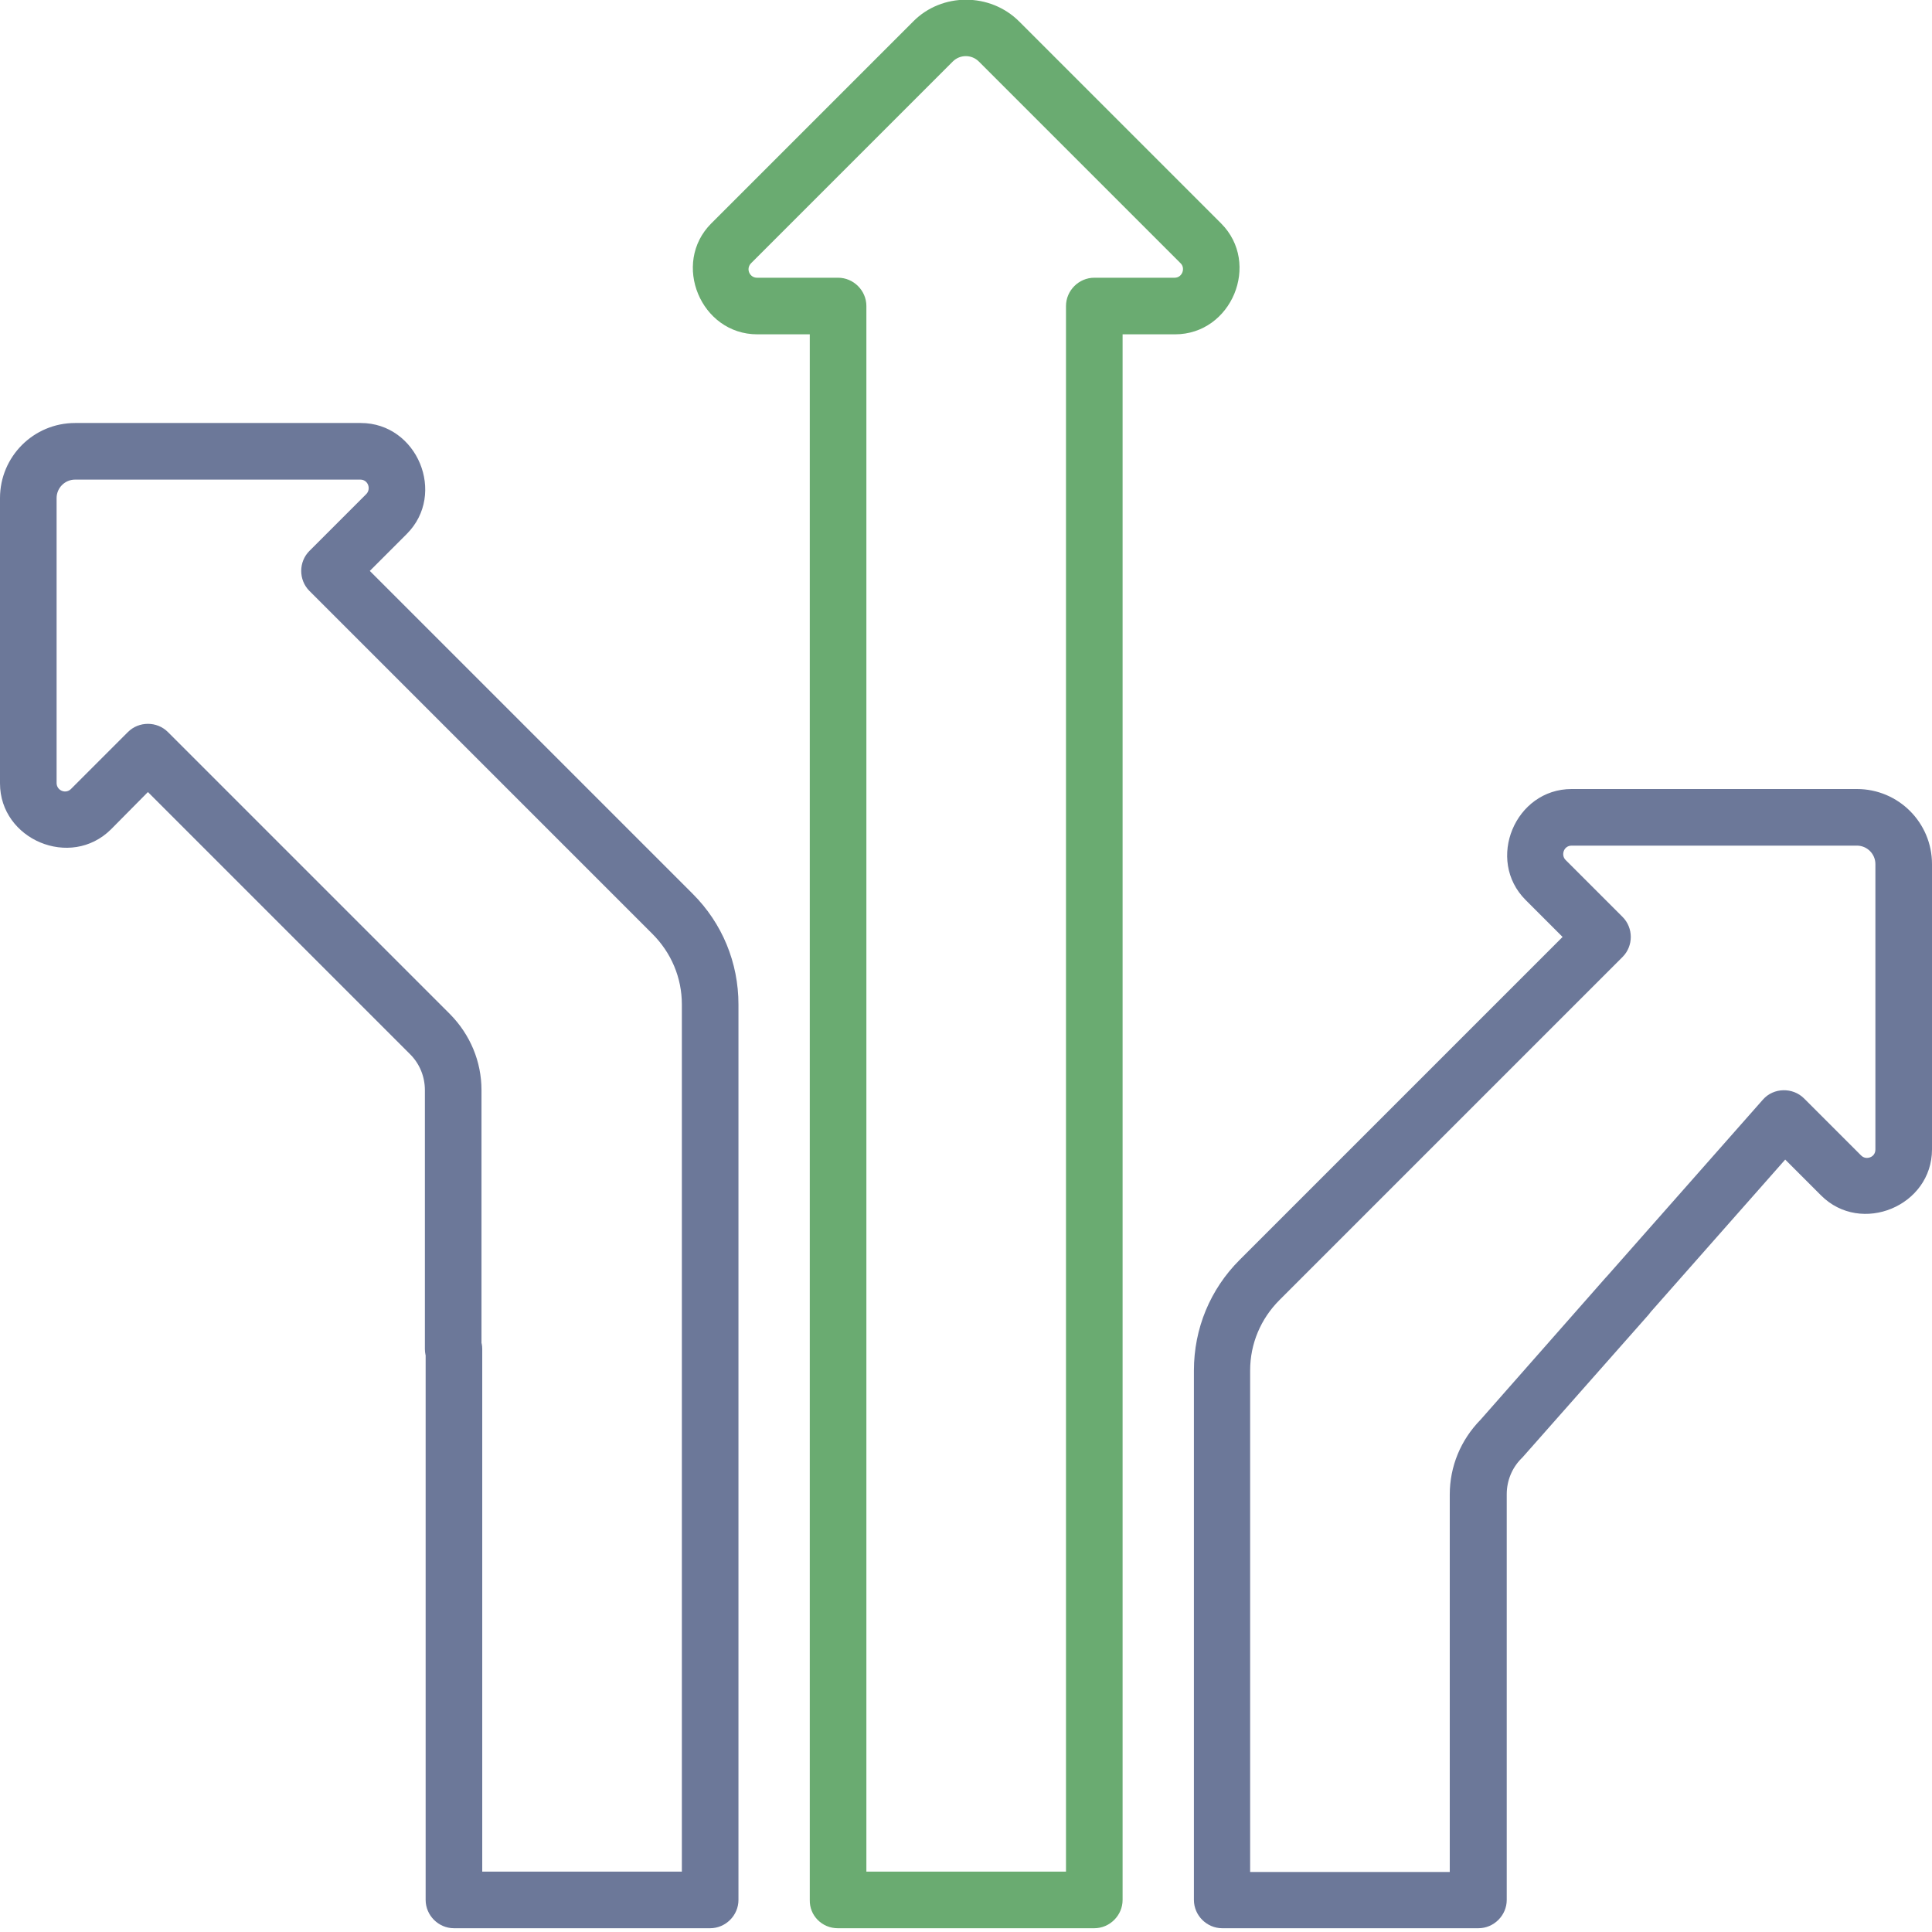 <?xml version="1.0" encoding="utf-8"?>
<!-- Generator: Adobe Illustrator 28.0.0, SVG Export Plug-In . SVG Version: 6.00 Build 0)  -->
<svg version="1.1" id="Layer_1" xmlns="http://www.w3.org/2000/svg" xmlns:xlink="http://www.w3.org/1999/xlink" x="0px" y="0px"
	 viewBox="0 0 512 512" style="enable-background:new 0 0 512 512;" xml:space="preserve">
<style type="text/css">
	.st0{fill:#6C7899;}
	.st1{fill:#6AAB71;}
</style>
<path class="st0" d="M39.2,209.9l69.5,69.5c2.5,2.5,3.9,5.9,3.9,9.5v68.6c0,4.1,3.4,7.5,7.5,7.5s7.5-3.4,7.5-7.5v-68.6
	c0-7.6-3-14.7-8.3-20.1L44.5,194c-2.9-2.9-7.7-2.9-10.6,0l-15.1,15.1c-1.4,1.4-3.8,0.4-3.8-1.6V132c0-2.7,2.2-4.9,4.9-4.9h75.6
	c2,0,2.9,2.4,1.6,3.8c0,0-15.1,15.1-15.1,15.1c-2.9,2.9-2.9,7.7,0,10.6l90.9,90.9c5,5,7.8,11.6,7.8,18.7V496h-52.9V357.5
	c0-4.1-2.9-4.3-7.1-4.3s-7.9,0.2-7.9,4.3v146c0,4.1,3.4,7.5,7.5,7.5h67.9c4.1,0,7.5-3.4,7.5-7.5V266.2c0-11.1-4.3-21.5-12.1-29.3
	l-85.6-85.6c0,0,9.8-9.8,9.8-9.8c10.6-10.6,2.8-29.4-12.2-29.4H19.9C8.9,112.1,0,121,0,132v75.6c0,14.9,18.7,22.8,29.4,12.2
	L39.2,209.9z"/>
<path class="st0" d="M495.6,306.7c-0.8,0.3-1.7,0.2-2.4-0.5c0,0-15.1-15.1-15.1-15.1c-3-3-8.1-2.9-10.9,0.3l-41.4,46.9
	c-2.7,3.1,0.7,3.6,3.8,6.3c3.1,2.7,4.7,6.7,7.4,3.6l36.1-40.9c0,0,9.5,9.5,9.5,9.5c10.6,10.6,29.4,2.8,29.4-12.2v-75.6
	c0-11-8.9-19.9-19.9-19.9c0,0-75.6,0-75.6,0c-15,0-22.8,18.8-12.2,29.4l9.8,9.8l-85.6,85.6c-7.8,7.8-12.1,18.2-12.1,29.3v140.3
	c0,4.1,3.4,7.5,7.5,7.5h67.9c4.1,0,7.5-3.4,7.5-7.5V396c0-3.6,1.4-7,3.9-9.5c0.1-0.1,0.2-0.2,0.3-0.3l33.4-37.8
	c2.7-3.1,2.4-7.8-0.7-10.6s-7.8-2.4-10.6,0.7l-33.2,37.7c-5.3,5.4-8.2,12.4-8.2,19.9v100h-52.9V363.2c0-7.1,2.8-13.7,7.8-18.7
	c0,0,90.8-90.8,90.9-90.9c2.9-2.9,2.9-7.7,0-10.6c0,0-15-15-15.1-15.1c-1.3-1.3-0.5-3.8,1.6-3.8h75.6c2.7,0,4.9,2.2,4.9,4.9v75.6
	C497,305.7,496.4,306.4,495.6,306.7z"/>
<path class="st1" d="M222,511H290c4.1,0,7.5-3.4,7.5-7.5V88.6h13.9c15,0,22.8-18.8,12.2-29.4c0,0-53.5-53.5-53.5-53.5
	c-7.7-7.7-20.5-7.7-28.1,0l-53.5,53.5c-10.6,10.6-2.8,29.4,12.2,29.4h13.9v414.9C214.5,507.7,217.9,511,222,511z M200.6,73.6
	c-1.9,0-3-2.3-1.6-3.8c0,0,53.4-53.4,53.5-53.5c1.9-1.9,5-1.9,6.9,0c0,0,53.4,53.4,53.5,53.5c1.3,1.3,0.4,3.8-1.6,3.8H290
	c-4.1,0-7.5,3.4-7.5,7.5V496h-52.9V81.1c0-4.1-3.4-7.5-7.5-7.5C222,73.6,200.7,73.6,200.6,73.6z"/>
</svg>
